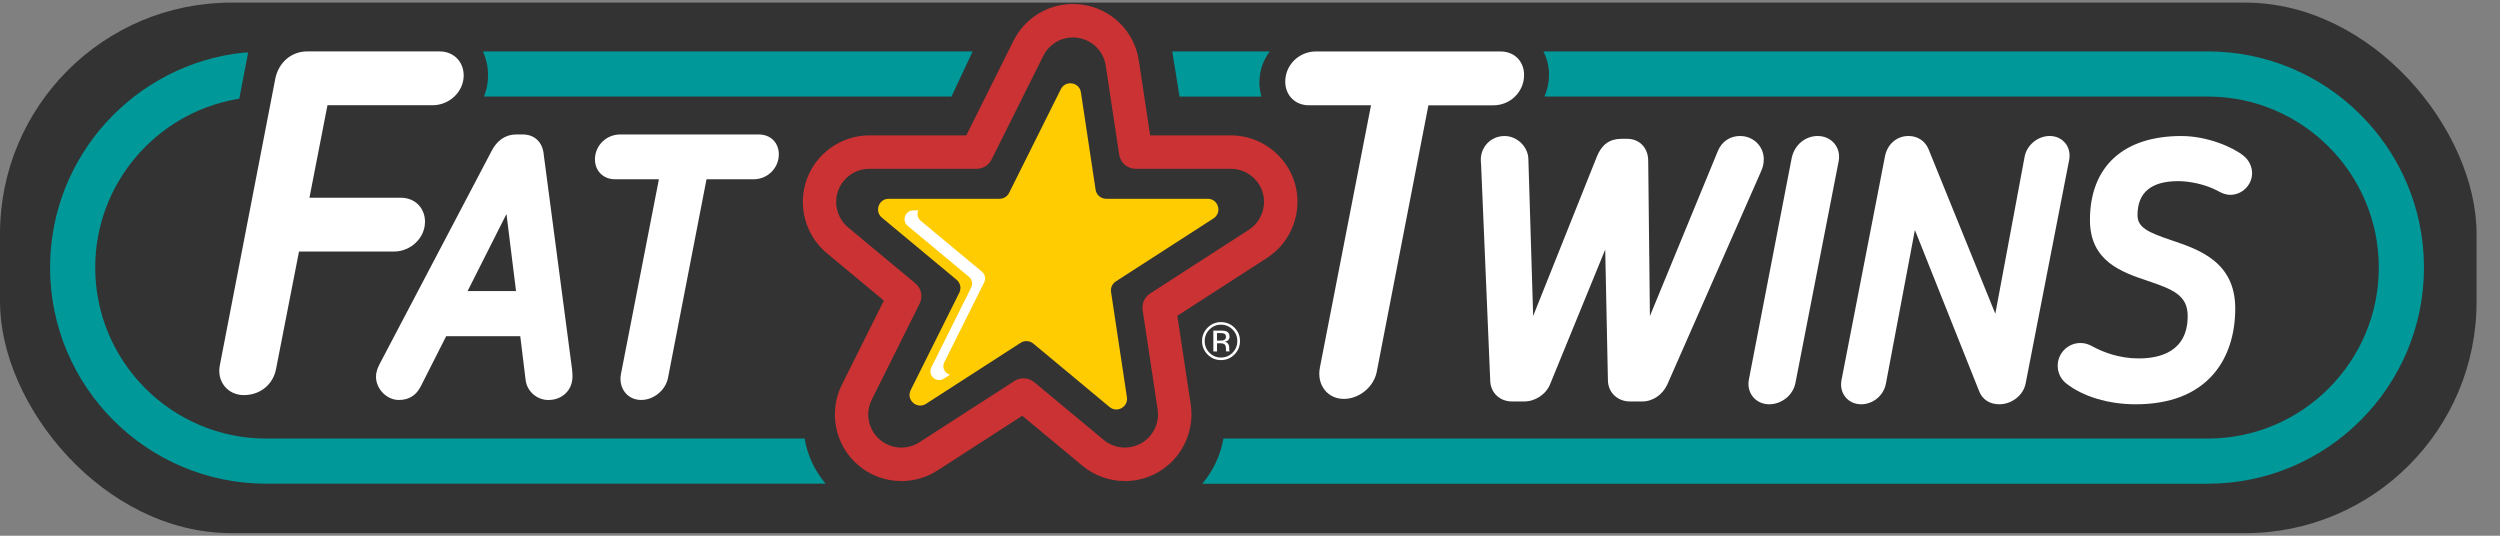 <?xml version="1.0" encoding="UTF-8"?><svg id="Layer_1" xmlns="http://www.w3.org/2000/svg" viewBox="0 0 914.2 195.9"><rect x="0" y="0" width="914.2" height="195.9" fill="#808080" stroke="none"/><defs><style>.cls-1{fill:#cb3233;}.cls-1,.cls-2,.cls-3,.cls-4,.cls-5{stroke-width:0px;}.cls-2{fill:#333;}.cls-3{fill:#fff;}.cls-4{fill:#ffcc02;}.cls-5{fill:#009898;}</style></defs><rect class="cls-2" x="0" y=".96" width="905.63" height="193.99" rx="84.58" ry="84.58"/><path class="cls-3" d="m198.82,56.35c-.46-4.43-3.39-7.18-7.66-7.18h-2.43c-3.82,0-7.02,2.16-8.99,6.09l-40.85,77.73-.03.06c-.61,1.21-1.36,2.72-1.36,4.76,0,4.42,3.96,8.45,8.32,8.45,3.74,0,6.39-1.67,8.1-5.08l9.23-18.23h27.1l1.96,15.99c.46,4.11,4.1,7.33,8.3,7.33,5.12,0,8.83-3.61,8.83-8.57,0-.43,0-1.33-.15-2.66l-10.38-78.67Zm-10.12,50.08h-17.71l14.22-28.18,3.49,28.18Z"/><path class="cls-3" d="m277.5,49.17h-50.72c-5.08,0-9.22,4.08-9.22,9.09,0,4.23,3.07,7.29,7.29,7.29h16.1l-13.86,71.13h0c-.51,2.64.05,5.1,1.56,6.93,1.41,1.71,3.47,2.65,5.81,2.65,4.52,0,8.82-3.47,9.78-7.9l14.12-72.8h17.22c5.08,0,9.22-4.08,9.22-9.09,0-4.29-3-7.29-7.29-7.29Z"/><path class="cls-3" d="m155.42,81.13c0-5.11-3.71-8.82-8.82-8.82h-33.44l6.59-33.83h38.44c6.17,0,11.37-4.97,11.37-10.86,0-5.11-3.71-8.82-8.82-8.82h-48.4c-5.74,0-10.42,3.97-11.66,9.92l-20.27,104.77c-.6,2.83.02,5.65,1.7,7.74,1.66,2.07,4.23,3.25,7.05,3.25,6.05,0,10.8-3.92,11.83-9.77l8.35-42.72h34.69c6.17,0,11.38-4.97,11.38-10.86Z"/><path class="cls-3" d="m644.99,58.3c0-4.81-3.82-8.57-8.7-8.57-3.64,0-6.66,2.03-8.08,5.44l-24.87,60.4-.62-56.74c0-4.75-3.16-8.06-7.68-8.06h-2.18c-4.21,0-7.1,2.07-8.86,6.36l-23.35,58.42-1.75-57.29c-.03-4.54-4.09-8.52-8.7-8.52-4.88,0-8.7,3.82-8.7,8.7l.13,2.22,3.33,78.74v.02c.21,4.28,3.55,7.39,7.93,7.39h4.48c4.09,0,8-2.62,9.49-6.34l20.14-49.2.99,47.77c.02,4.43,3.48,7.77,8.06,7.77h4.48c3.88,0,7.48-2.45,9.2-6.26l34.2-77.74c.66-1.49,1.04-2.7,1.04-4.5Z"/><path class="cls-3" d="m664.72,49.73c-4.63,0-8.55,3.31-9.54,8.1l-15.62,80.8c-.5,2.36.02,4.72,1.44,6.47,1.4,1.74,3.56,2.74,5.92,2.74,4.71,0,8.86-3.43,9.67-7.99l15.75-80.78c.49-2.44-.05-4.76-1.51-6.55-1.45-1.77-3.68-2.78-6.11-2.78Z"/><path class="cls-3" d="m755.14,52.24c-1.35-1.62-3.35-2.51-5.62-2.51-4.36,0-8.39,3.35-9.16,7.6l-10.71,57.4-24.43-60.19-.02-.06c-1.28-2.98-4-4.75-7.29-4.75-4.35,0-7.82,3.06-8.64,7.58l-15.88,81.72v.04c-.43,2.32.11,4.52,1.5,6.2,1.38,1.66,3.42,2.57,5.73,2.57,4.36,0,8.25-3.28,9.03-7.6l10.59-56.13,23.51,58.99c1.14,2.97,3.88,4.74,7.34,4.74,4.66,0,8.9-3.39,9.67-7.74l15.89-81.61c.43-2.36-.1-4.59-1.49-6.26Z"/><path class="cls-3" d="m796.53,66.24c3.69,0,9.76.97,14.72,3.7,1.21.67,2.58,1.3,4.37,1.3,4.3,0,7.93-3.63,7.93-7.93,0-2.39-1.19-4.81-3.11-6.33-3.65-3.02-13.09-7.24-22.76-7.24-21.24,0-33.43,11.2-33.43,30.73,0,15.12,11.67,19.05,21.05,22.21,9.38,3.16,14.69,5.32,14.69,12.88,0,12.82-9.76,15.51-17.94,15.51-7.22,0-13.12-2.37-16.77-4.34-1.4-.78-2.71-1.3-4.5-1.3-4.59,0-8.32,3.73-8.32,8.32,0,2.56,1.11,4.86,3.12,6.47h.01c6.02,4.77,15.47,7.62,25.3,7.62,12.62,0,22.24-3.74,28.58-11.1,5.18-6.01,7.91-14.31,7.91-23.99,0-17.03-13.38-21.53-23.15-24.83-8.75-2.95-12.59-4.71-12.59-9.25,0-8.25,5-12.43,14.87-12.43Z"/><path class="cls-3" d="m557.33,27.47c0-5.09-3.56-8.65-8.65-8.65h-67.49c-6.18,0-11.2,4.95-11.2,11.03,0,5.01,3.64,8.65,8.65,8.65h22.71l-18.69,95.89h0c-.61,3.19.05,6.15,1.85,8.34,1.67,2.02,4.12,3.14,6.91,3.14,5.54,0,10.8-4.25,11.98-9.67l18.94-97.69h23.78c6.18,0,11.2-4.95,11.2-11.03Z"/><path class="cls-1" d="m411.35,175.91c-5.68,0-11.21-2-15.57-5.63l-21.95-18.25-31,20c-3.94,2.54-8.51,3.89-13.19,3.89-6.01,0-11.78-2.21-16.25-6.21-8.15-7.29-10.42-19.23-5.54-29.01l15.36-30.78-20.86-17.35c-7.86-6.54-10.8-17.39-7.33-27,3.48-9.61,12.68-16.07,22.9-16.07h35.44l17.24-34.56c4.15-8.31,12.5-13.48,21.78-13.48,1.27,0,2.55.1,3.8.3,10.54,1.66,18.69,9.87,20.28,20.42l4.12,27.32h29.55c10.72,0,20.33,7.19,23.36,17.47,3.03,10.29-1.15,21.53-10.16,27.34l-32.8,21.16,4.9,32.47c1.5,9.93-3.37,19.91-12.12,24.84-3.64,2.05-7.78,3.14-11.96,3.14m-37.06-37.58c1.39,0,2.78.48,3.91,1.41l25.4,21.12c2.17,1.81,4.92,2.8,7.75,2.8,2.08,0,4.14-.54,5.95-1.56,4.35-2.45,6.78-7.42,6.03-12.36l-5.49-36.38c-.36-2.38.71-4.75,2.73-6.05l36.12-23.3c4.48-2.89,6.56-8.49,5.06-13.6-1.51-5.12-6.29-8.69-11.62-8.69h-34.82c-3.03,0-5.6-2.21-6.05-5.2l-4.91-32.52c-.79-5.25-4.85-9.33-10.09-10.16-.63-.1-1.27-.15-1.9-.15-4.62,0-8.77,2.57-10.84,6.71l-18.93,37.94c-1.03,2.07-3.15,3.38-5.47,3.38h-39.23c-5.08,0-9.67,3.21-11.4,8-1.73,4.78-.26,10.18,3.65,13.44l24.59,20.45c2.18,1.82,2.83,4.89,1.56,7.43l-17.52,35.11c-2.43,4.87-1.3,10.81,2.76,14.43,2.23,1.99,5.1,3.09,8.09,3.09h0c2.33,0,4.6-.67,6.56-1.93l34.78-22.43c1.01-.65,2.17-.98,3.32-.98"/><path class="cls-4" d="m395.27,33.78l5.37,35.59c.29,1.91,1.93,3.32,3.86,3.32h37.14c3.89,0,5.38,5.07,2.11,7.18l-35.72,23.04c-1.29.83-1.97,2.34-1.74,3.86l5.8,38.48c.53,3.54-3.6,5.87-6.35,3.58l-27.89-23.2c-1.31-1.09-3.18-1.2-4.61-.28l-34.61,22.32c-3.33,2.15-7.38-1.47-5.6-5.02l17.77-35.61c.81-1.62.4-3.58-1-4.74l-27.3-22.71c-2.81-2.33-1.16-6.9,2.49-6.9h40.53c1.48,0,2.83-.84,3.49-2.16l18.92-37.91c1.7-3.41,6.78-2.61,7.35,1.16"/><path class="cls-5" d="m807.35,18.81h-242.98c1.33,2.51,2.07,5.41,2.07,8.56,0,2.82-.6,5.51-1.66,7.94h242.57c34.48,0,62.53,28.05,62.53,62.53s-28.05,62.53-62.53,62.53h-359.97c-1.06,6.08-3.74,11.8-7.72,16.51h367.7c43.58,0,79.04-35.46,79.04-79.04s-35.46-79.04-79.04-79.04Z"/><path class="cls-5" d="m355.69,18.81h-179.1c1.2,2.66,1.89,5.61,1.89,8.72,0,2.75-.54,5.37-1.49,7.78h170.94s7.76-16.51,7.76-16.51Z"/><path class="cls-5" d="m294.22,160.37H97.35c-34.48,0-62.53-28.05-62.53-62.53,0-30.62,22.13-56.17,51.24-61.5,0,0,.72-.14,1.44-.27l3.25-16.86c-1.02-.03-1.95.06-1.95.06C49.22,23.55,18.31,57.15,18.31,97.84c0,43.58,35.46,79.04,79.04,79.04h204.57c-4.06-4.77-6.67-10.5-7.69-16.51Z"/><path class="cls-5" d="m460.54,30.07c0-4.23,1.42-8.12,3.77-11.26h-35.63l2.65,16.51h29.96c-.48-1.67-.76-3.42-.76-5.24Z"/><path class="cls-3" d="m345.32,132.47l14.58-29.22c.66-1.33.33-2.94-.82-3.89l-22.41-18.64c-1.23-1.02-1.41-2.57-.86-3.79h-1.83c-2.99,0-4.35,3.75-2.05,5.66l22.41,18.64c1.14.95,1.48,2.56.82,3.89l-14.58,29.22c-1.45,2.91,1.86,5.88,4.6,4.12l2.23-1.44c-1.81-.47-3.11-2.52-2.1-4.55Z"/><path class="cls-3" d="m451.41,129.64c-1.36,1.36-2.99,2.04-4.92,2.04s-3.56-.68-4.91-2.04c-1.34-1.36-2.01-3-2.01-4.93s.68-3.54,2.03-4.9c1.35-1.35,2.98-2.02,4.89-2.02s3.56.68,4.92,2.02c1.36,1.35,2.03,2.98,2.03,4.9s-.68,3.57-2.03,4.93Zm-9.14-9.15c-1.16,1.17-1.74,2.58-1.74,4.23s.58,3.08,1.73,4.26c1.16,1.17,2.57,1.76,4.23,1.76s3.07-.59,4.23-1.76c1.16-1.17,1.74-2.59,1.74-4.26s-.58-3.06-1.74-4.23c-1.17-1.17-2.58-1.76-4.23-1.76s-3.05.59-4.22,1.76Zm4.09.39c.95,0,1.64.09,2.08.27.79.33,1.18.97,1.18,1.93,0,.68-.25,1.18-.74,1.51-.26.17-.63.29-1.1.37.6.09,1.03.34,1.31.75.28.4.41.8.41,1.18v.56c0,.18,0,.37.02.57.01.2.03.33.07.4l.05.09h-1.26s-.01-.05-.02-.08-.01-.05-.02-.08l-.03-.24v-.6c0-.88-.24-1.46-.72-1.74-.28-.16-.78-.25-1.49-.25h-1.06v3h-1.34v-7.62h2.67Zm1.45,1.2c-.34-.19-.88-.28-1.63-.28h-1.15v2.76h1.21c.57,0,1-.06,1.28-.17.52-.21.79-.61.79-1.19,0-.55-.17-.93-.51-1.12Z"/></svg>
